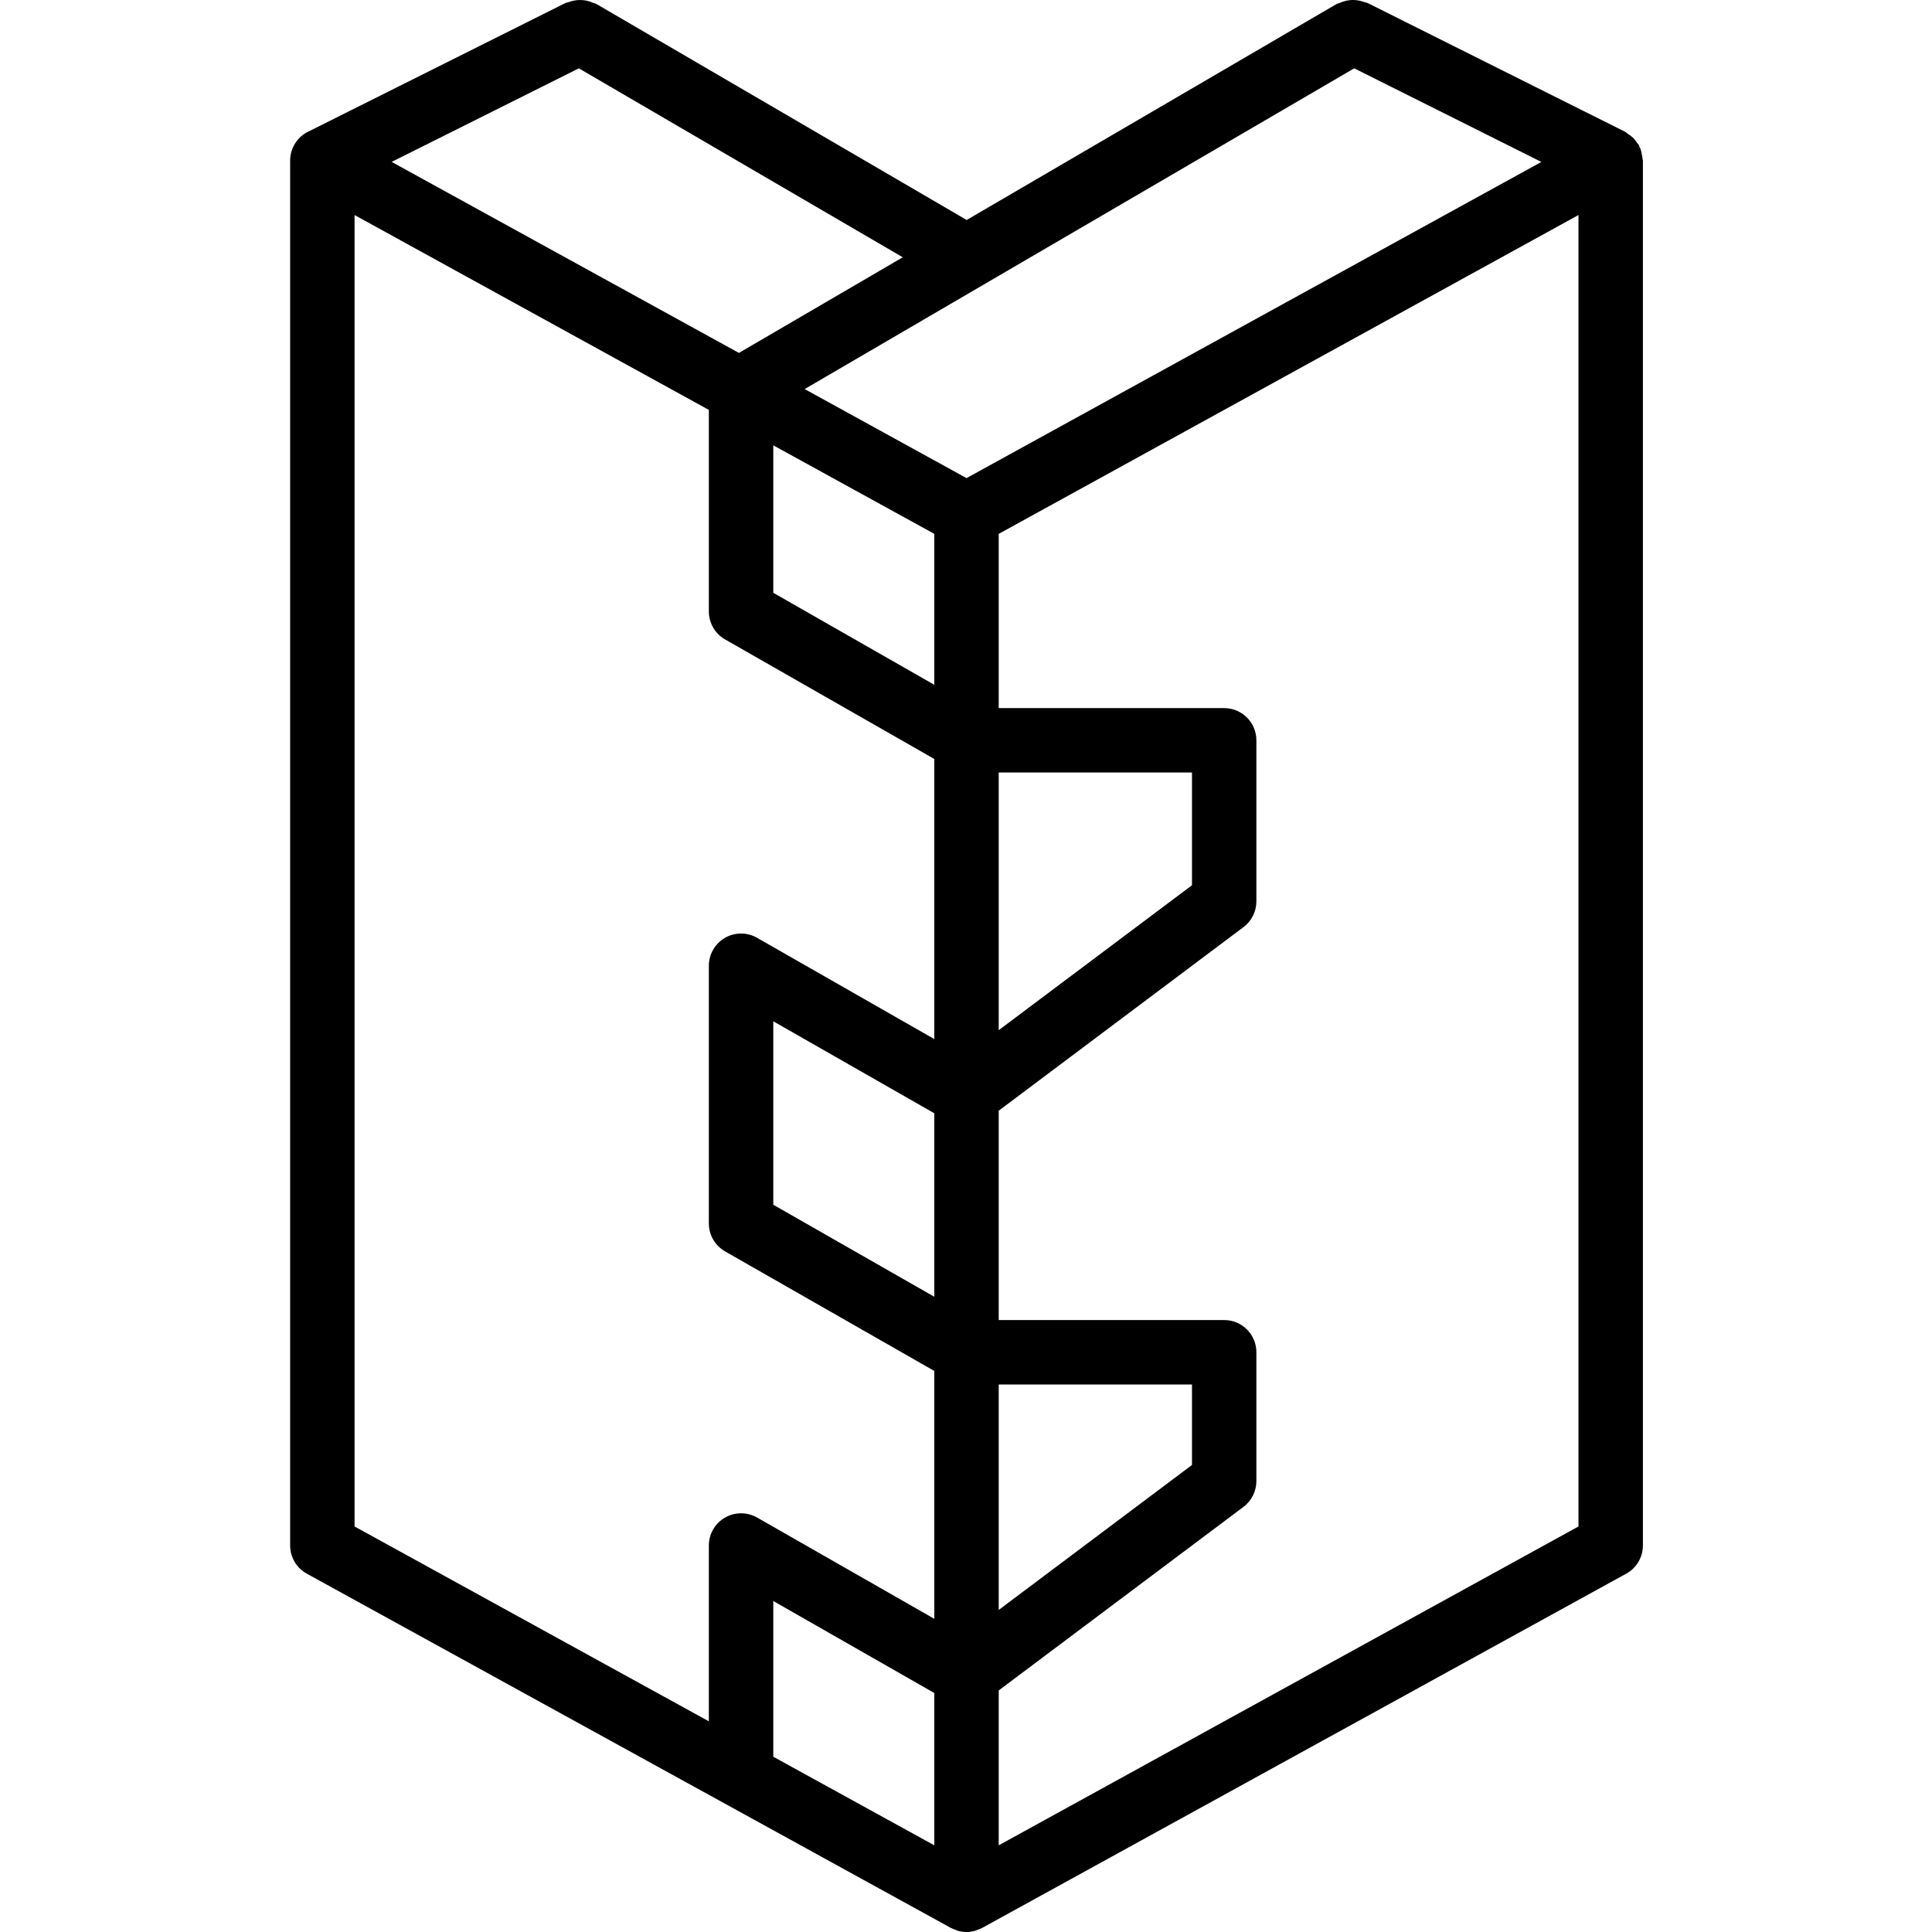 <?xml version="1.0" encoding="UTF-8"?>
<svg xmlns="http://www.w3.org/2000/svg" width="60" height="60" viewBox="0 0 60 60" fill="none">
  <g id="construction-and-tools 1" clip-path="url(#clip0_133_1131)">
    <path id="Vector" d="M50.985 4.784C50.978 4.734 50.966 4.684 50.951 4.636C50.939 4.605 50.925 4.579 50.912 4.55C50.904 4.536 50.905 4.519 50.897 4.505C50.878 4.479 50.858 4.455 50.836 4.432C50.81 4.39 50.782 4.35 50.751 4.312C50.728 4.288 50.703 4.266 50.677 4.245C50.636 4.21 50.593 4.18 50.547 4.153C50.522 4.131 50.496 4.11 50.468 4.092L42.467 0.091C42.434 0.08 42.401 0.071 42.367 0.064C42.186 -0.005 41.988 -0.019 41.799 0.025C41.735 0.04 41.673 0.061 41.614 0.088C41.58 0.097 41.547 0.108 41.515 0.121L30.021 6.832L18.517 0.121C18.485 0.108 18.452 0.097 18.418 0.088C18.358 0.061 18.297 0.04 18.233 0.025C18.171 0.011 18.108 0.002 18.044 0.001C17.915 -0.003 17.787 0.018 17.666 0.064C17.632 0.071 17.598 0.08 17.565 0.091L9.575 4.087C9.224 4.257 9.004 4.615 9.011 5.005V47.997C9.011 48.362 9.21 48.698 9.53 48.873L29.513 59.864L29.517 59.867L29.535 59.876C29.58 59.899 29.627 59.917 29.675 59.932C29.705 59.943 29.732 59.959 29.762 59.967C29.845 59.989 29.93 60 30.016 60H30.017C30.102 60 30.188 59.988 30.27 59.966C30.298 59.959 30.324 59.944 30.35 59.934C30.401 59.919 30.45 59.9 30.497 59.876L50.502 48.873C50.822 48.698 51.021 48.362 51.022 47.997V4.986C51.022 4.969 51.012 4.954 51.011 4.937C51.006 4.886 50.998 4.834 50.985 4.784ZM24.015 13.83L29.016 16.58V21.267L24.015 18.41V13.83ZM29.016 40.272L24.015 37.414V31.717L29.016 34.574V40.272ZM31.016 42.996H37.018V45.496L31.016 49.998V42.996ZM31.016 23.991H37.018V27.492L31.016 31.993V23.991ZM30.016 14.848L24.99 12.083L42.056 2.122L47.869 5.029L30.016 14.848ZM17.976 2.122L28.036 7.99L22.948 10.96L12.163 5.028L17.976 2.122ZM11.011 6.678L22.014 12.73V18.99C22.014 19.349 22.206 19.68 22.518 19.858L29.016 23.571V32.27L23.511 29.124C23.201 28.947 22.82 28.948 22.512 29.127C22.204 29.306 22.014 29.636 22.014 29.993V37.995C22.014 38.354 22.206 38.685 22.518 38.863L29.016 42.576V50.274L23.511 47.128C23.201 46.952 22.82 46.953 22.512 47.132C22.204 47.311 22.014 47.64 22.014 47.997V53.457L11.011 47.406V6.678ZM24.015 54.557V49.721L29.016 52.578V57.308L24.015 54.557ZM31.016 57.308V52.498L38.618 46.797C38.87 46.608 39.018 46.312 39.018 45.996V41.996C39.018 41.443 38.571 40.995 38.018 40.995H31.016V34.494L38.618 28.792C38.87 28.604 39.018 28.307 39.018 27.992V22.991C39.018 22.438 38.571 21.991 38.018 21.991H31.016V16.58L49.021 6.678V47.406L31.016 57.308Z" fill="black"></path>
  </g>
  <defs>
    <clipPath id="clip0_133_1131">
      <rect width="60" height="60" fill="white"></rect>
    </clipPath>
  </defs>
</svg>
